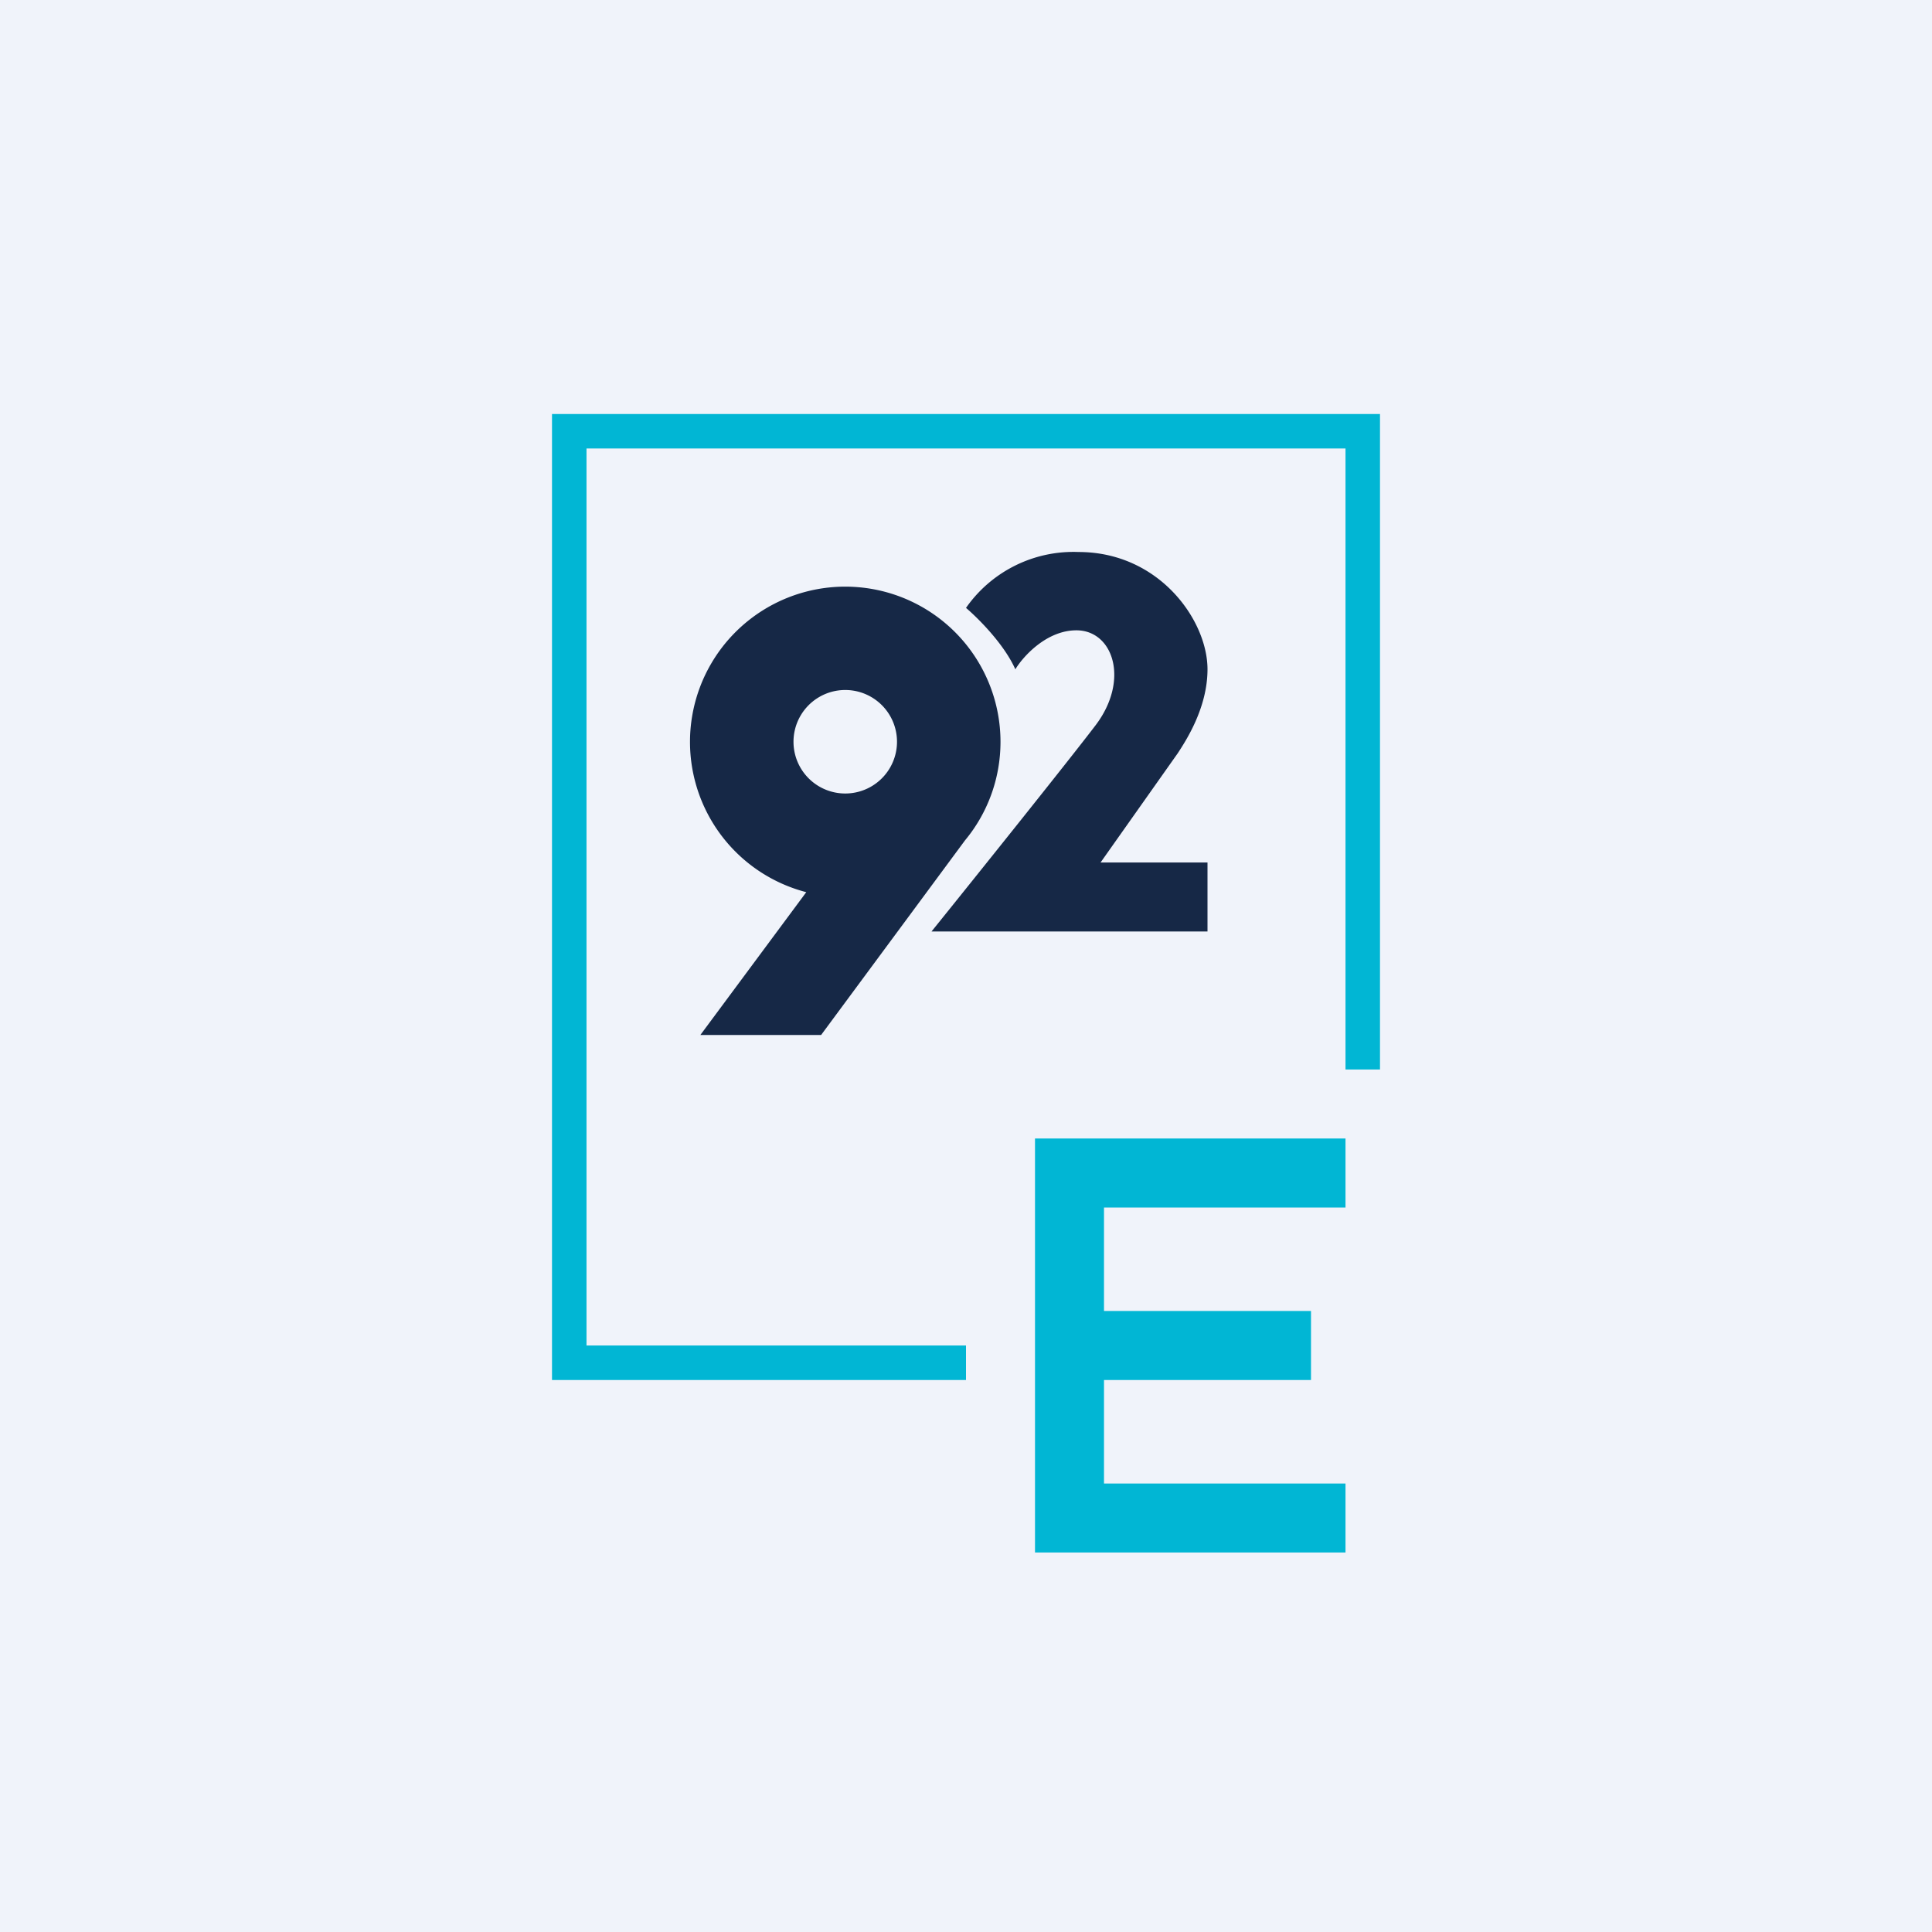 <svg width="56" height="56" viewBox="0 0 56 56" xmlns="http://www.w3.org/2000/svg"><path fill="#F0F3FA" d="M0 0h56v56H0z"/><path d="M28 17.62c.34.29 1.1 1.04 1.43 1.78.23-.38.91-1.13 1.77-1.13 1.07 0 1.55 1.45.55 2.76-.8 1.05-3.5 4.42-4.75 5.97h8v-2h-3.1l2.24-3.17c.22-.34.86-1.3.86-2.43 0-1.42-1.4-3.4-3.74-3.4A3.8 3.8 0 0 0 28 17.62Zm1 3.88c0 1.09-.39 2.09-1.03 2.86L23.8 30H20.3l3.07-4.14A4.5 4.5 0 1 1 29 21.5ZM24.5 23a1.5 1.5 0 1 0 0-3 1.5 1.5 0 0 0 0 3Z" fill="#162846"/><path d="M40 12H16v28h12v-1H17V13h22v18h1V12Zm-1 21h-9v12h9v-2h-7v-3h6v-2h-6v-3h7v-2Z" fill="#01B6D4"/></svg>